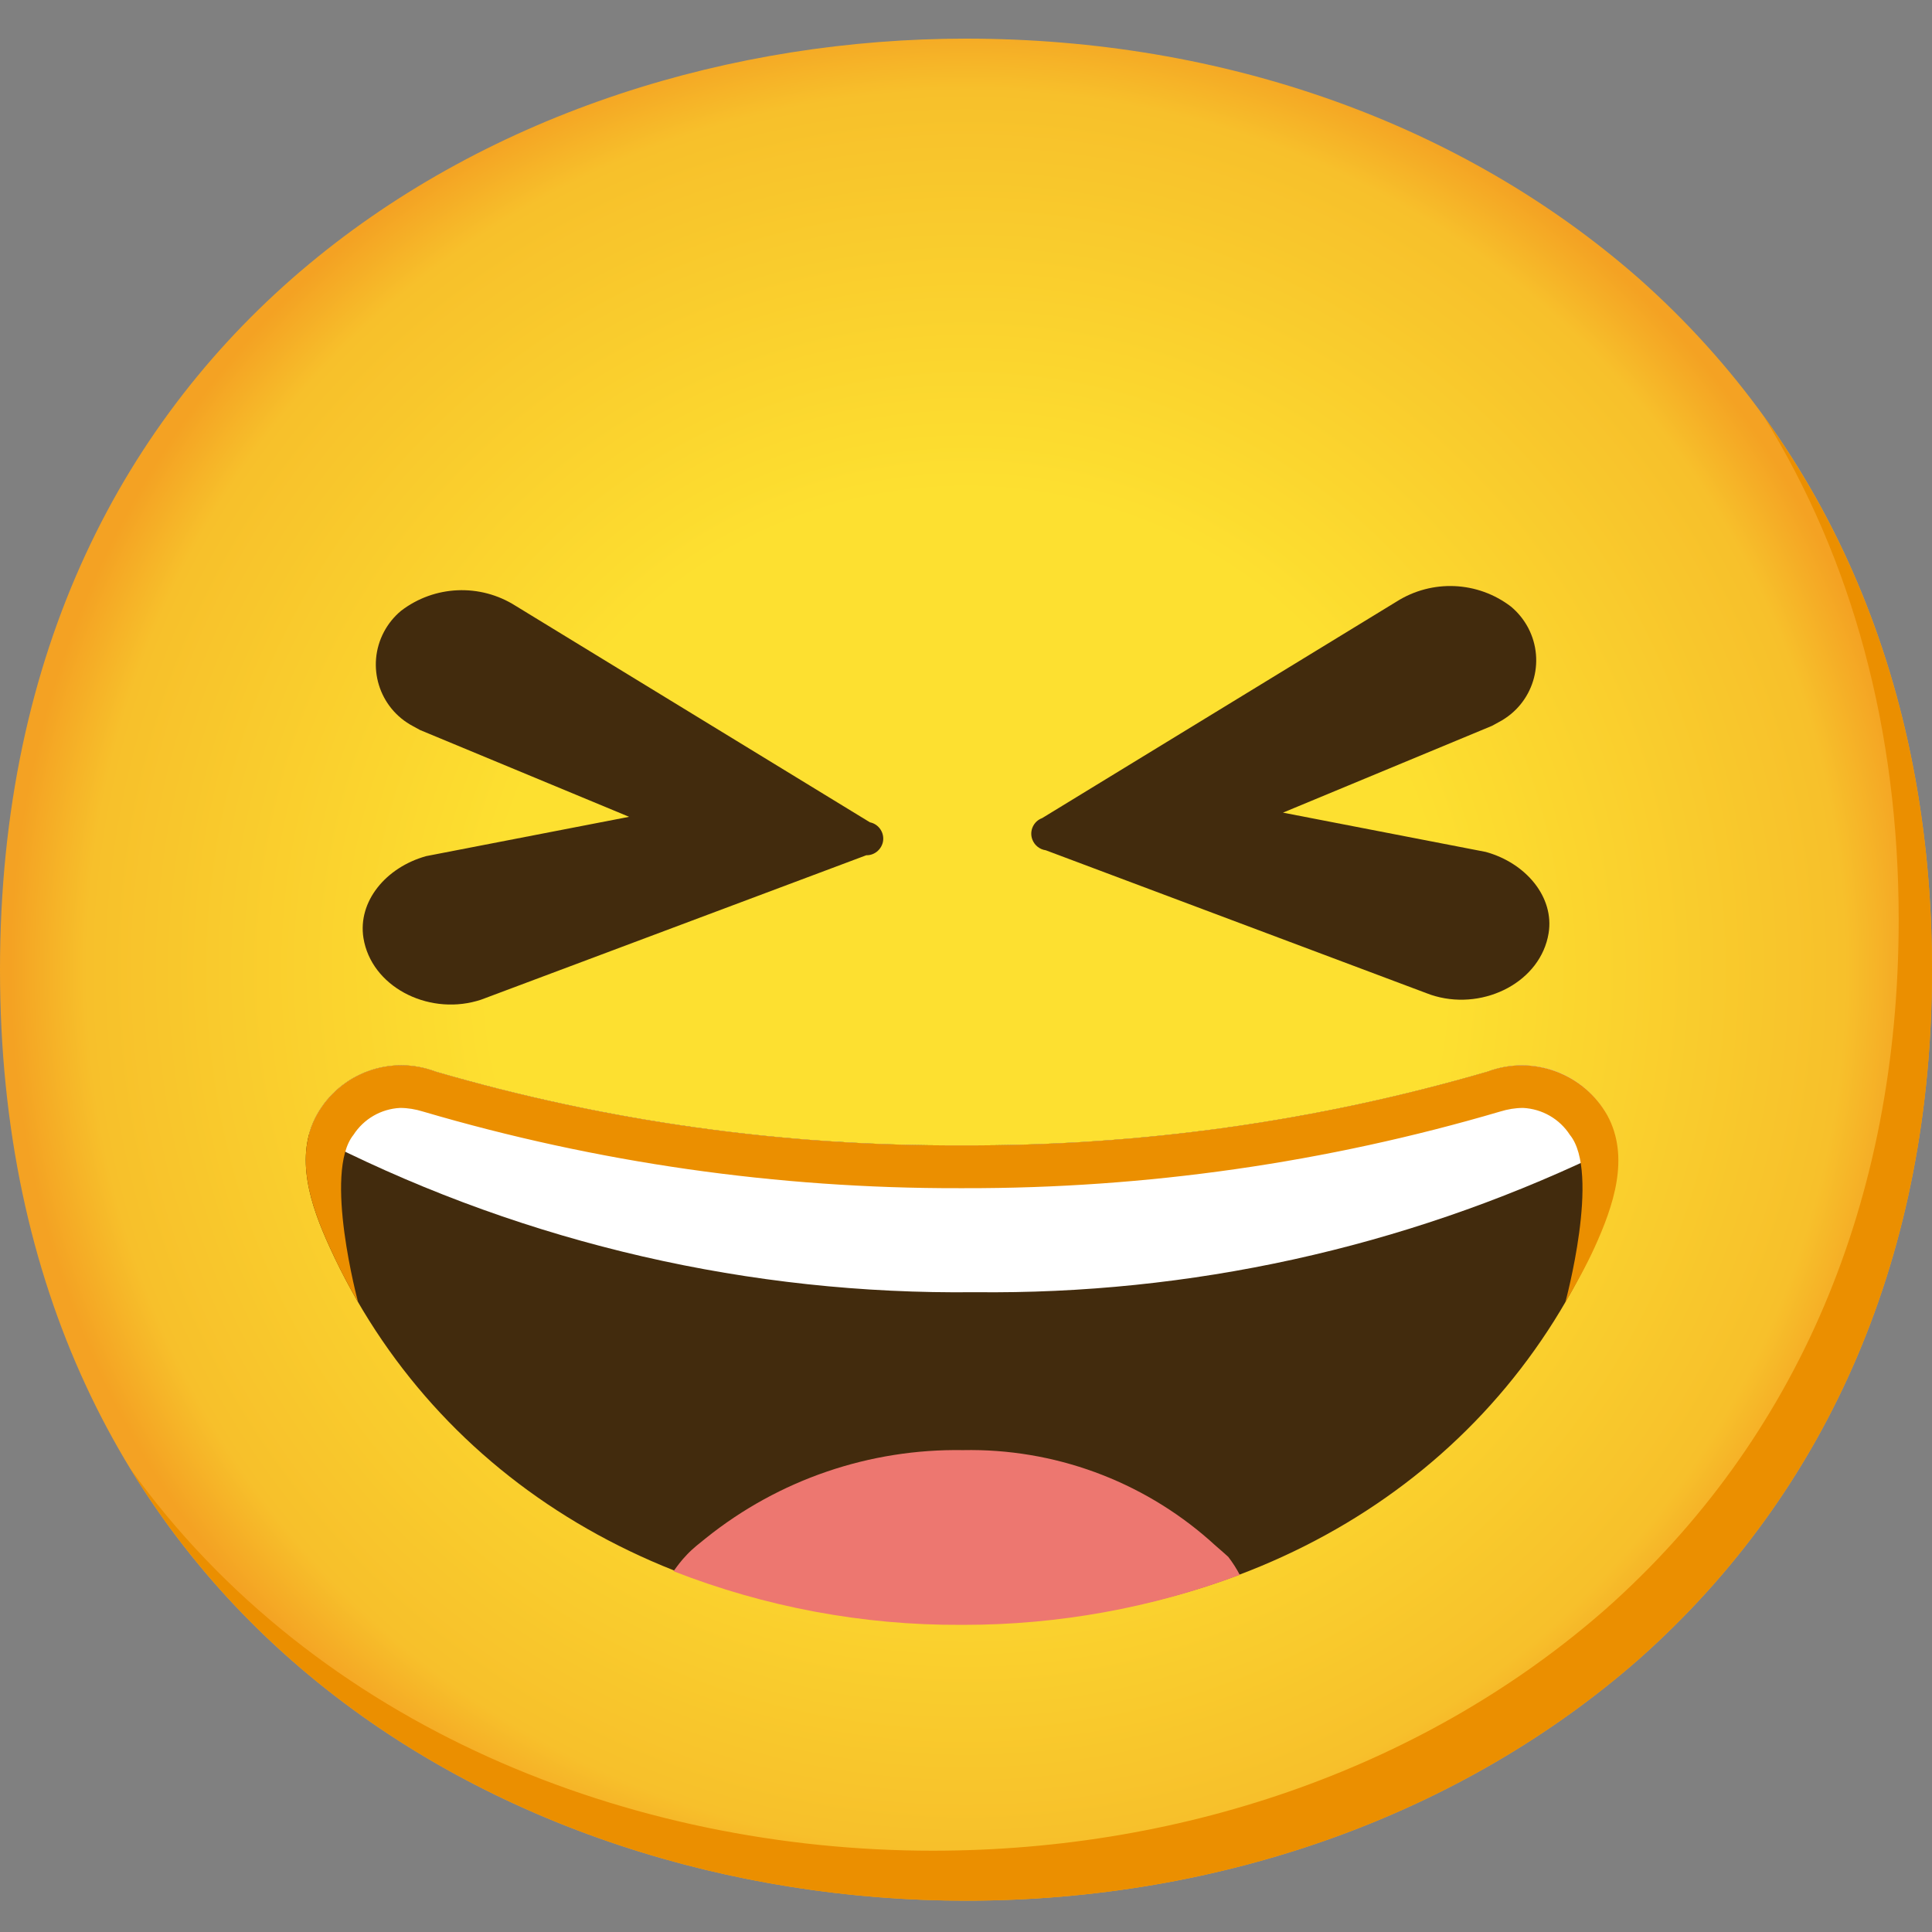 <svg width="50" height="50" viewBox="0 0 50 50" fill="none" xmlns="http://www.w3.org/2000/svg">
<rect x="0" y="0" width="50" height="50" fill="#808080" stroke="none"/>
<path d="M25 49.189C12.974 49.189 0 41.646 0 25.095C0 8.543 12.974 1 25 1C31.681 1 37.845 3.198 42.414 7.207C47.371 11.603 50 17.81 50 25.095C50 32.379 47.371 38.543 42.414 42.94C37.845 46.948 31.638 49.189 25 49.189Z" fill="url(#paint0_radial_2_31)"/>
<path d="M45.642 10.771C47.94 14.478 49.138 18.892 49.138 23.802C49.138 31.086 46.509 37.25 41.552 41.646C36.983 45.655 30.776 47.896 24.138 47.896C16.353 47.896 8.19 44.728 3.371 38.008C8.009 45.62 16.733 49.19 25 49.19C31.638 49.19 37.845 46.948 42.414 42.94C47.371 38.543 50 32.379 50 25.095C50 19.603 48.504 14.724 45.642 10.771Z" fill="#EB8F00"/>
<path d="M11.031 22.156L16.281 21.139L10.871 18.893L10.69 18.794C9.806 18.328 9.47 17.238 9.936 16.354C10.048 16.143 10.199 15.957 10.38 15.807C11.242 15.147 12.423 15.095 13.341 15.677L22.513 21.281C22.746 21.328 22.897 21.557 22.85 21.789C22.806 21.992 22.625 22.139 22.419 22.134L12.543 25.837C12.475 25.863 12.406 25.889 12.337 25.906C11.043 26.268 9.608 25.522 9.406 24.276C9.255 23.328 9.988 22.445 11.031 22.156Z" fill="#422B0D"/>
<path d="M38.453 22.048L33.203 21.031L38.612 18.785L38.793 18.686C39.677 18.22 40.013 17.13 39.548 16.246C39.436 16.035 39.285 15.85 39.104 15.699C38.242 15.039 37.061 14.988 36.143 15.569L26.97 21.173C26.746 21.255 26.634 21.505 26.716 21.725C26.772 21.875 26.905 21.983 27.065 22.005L36.94 25.712C37.009 25.738 37.078 25.763 37.147 25.781C38.44 26.143 39.875 25.397 40.078 24.151C40.229 23.22 39.496 22.337 38.453 22.048Z" fill="#422B0D"/>
<path d="M41.582 28.862C40.978 27.772 39.668 27.293 38.504 27.733C34.082 29.022 29.496 29.664 24.888 29.642C20.28 29.664 15.694 29.022 11.272 27.733C10.112 27.293 8.802 27.767 8.198 28.854C7.612 29.936 8.035 31.19 8.53 32.272C11.297 38.349 17.397 41.987 24.854 42.009H24.922C32.379 42.009 38.478 38.349 41.25 32.272C41.742 31.181 42.168 29.944 41.582 28.862Z" fill="#422B0D"/>
<path d="M31.788 40.292C31.629 40.145 31.465 40.012 31.302 39.861C29.543 38.314 27.267 37.482 24.922 37.529C22.508 37.49 20.159 38.292 18.276 39.801C18.112 39.934 17.939 40.064 17.78 40.232C17.62 40.4 17.534 40.52 17.431 40.663C19.802 41.59 22.327 42.064 24.875 42.051H24.944C27.383 42.051 29.802 41.615 32.086 40.758C32 40.594 31.901 40.439 31.788 40.292Z" fill="#ED7770"/>
<path d="M38.505 27.735C34.082 29.024 29.496 29.666 24.888 29.644C20.28 29.666 15.694 29.024 11.272 27.735C10.112 27.295 8.802 27.769 8.199 28.855C8.112 29.019 8.043 29.192 8 29.368C8.142 29.442 8.306 29.515 8.5 29.593C13.69 32.192 19.427 33.511 25.229 33.442C30.793 33.506 36.293 32.295 41.319 29.907C41.522 29.821 41.69 29.739 41.841 29.662C41.806 29.381 41.716 29.105 41.582 28.855C40.979 27.769 39.668 27.291 38.505 27.735Z" fill="white"/>
<path d="M41.599 28.867C40.987 27.776 39.672 27.293 38.5 27.733C34.078 29.022 29.491 29.664 24.888 29.642C20.28 29.664 15.694 29.022 11.272 27.733C10.112 27.293 8.802 27.767 8.198 28.854C7.612 29.936 8.035 31.19 8.53 32.272C8.75 32.759 8.996 33.237 9.267 33.698C9.267 33.698 8.362 30.345 9.147 29.371C9.414 28.957 9.862 28.698 10.354 28.673C10.556 28.673 10.754 28.707 10.948 28.767C15.448 30.091 20.116 30.759 24.81 30.75H24.961C29.655 30.759 34.323 30.091 38.823 28.767C39.017 28.707 39.216 28.673 39.418 28.673C39.91 28.698 40.362 28.957 40.629 29.371C41.427 30.345 40.509 33.711 40.509 33.711C40.776 33.25 41.043 32.776 41.267 32.285C41.759 31.203 42.185 29.953 41.599 28.867Z" fill="#EB8F00"/>
<defs>
<radialGradient id="paint0_radial_2_31" cx="0" cy="0" r="1" gradientUnits="userSpaceOnUse" gradientTransform="translate(25 25.095) scale(24.552 24.552)">
<stop offset="0.5" stop-color="#FDE030"/>
<stop offset="0.92" stop-color="#F7C02B"/>
<stop offset="1" stop-color="#F4A223"/>
</radialGradient>
</defs>
</svg>
